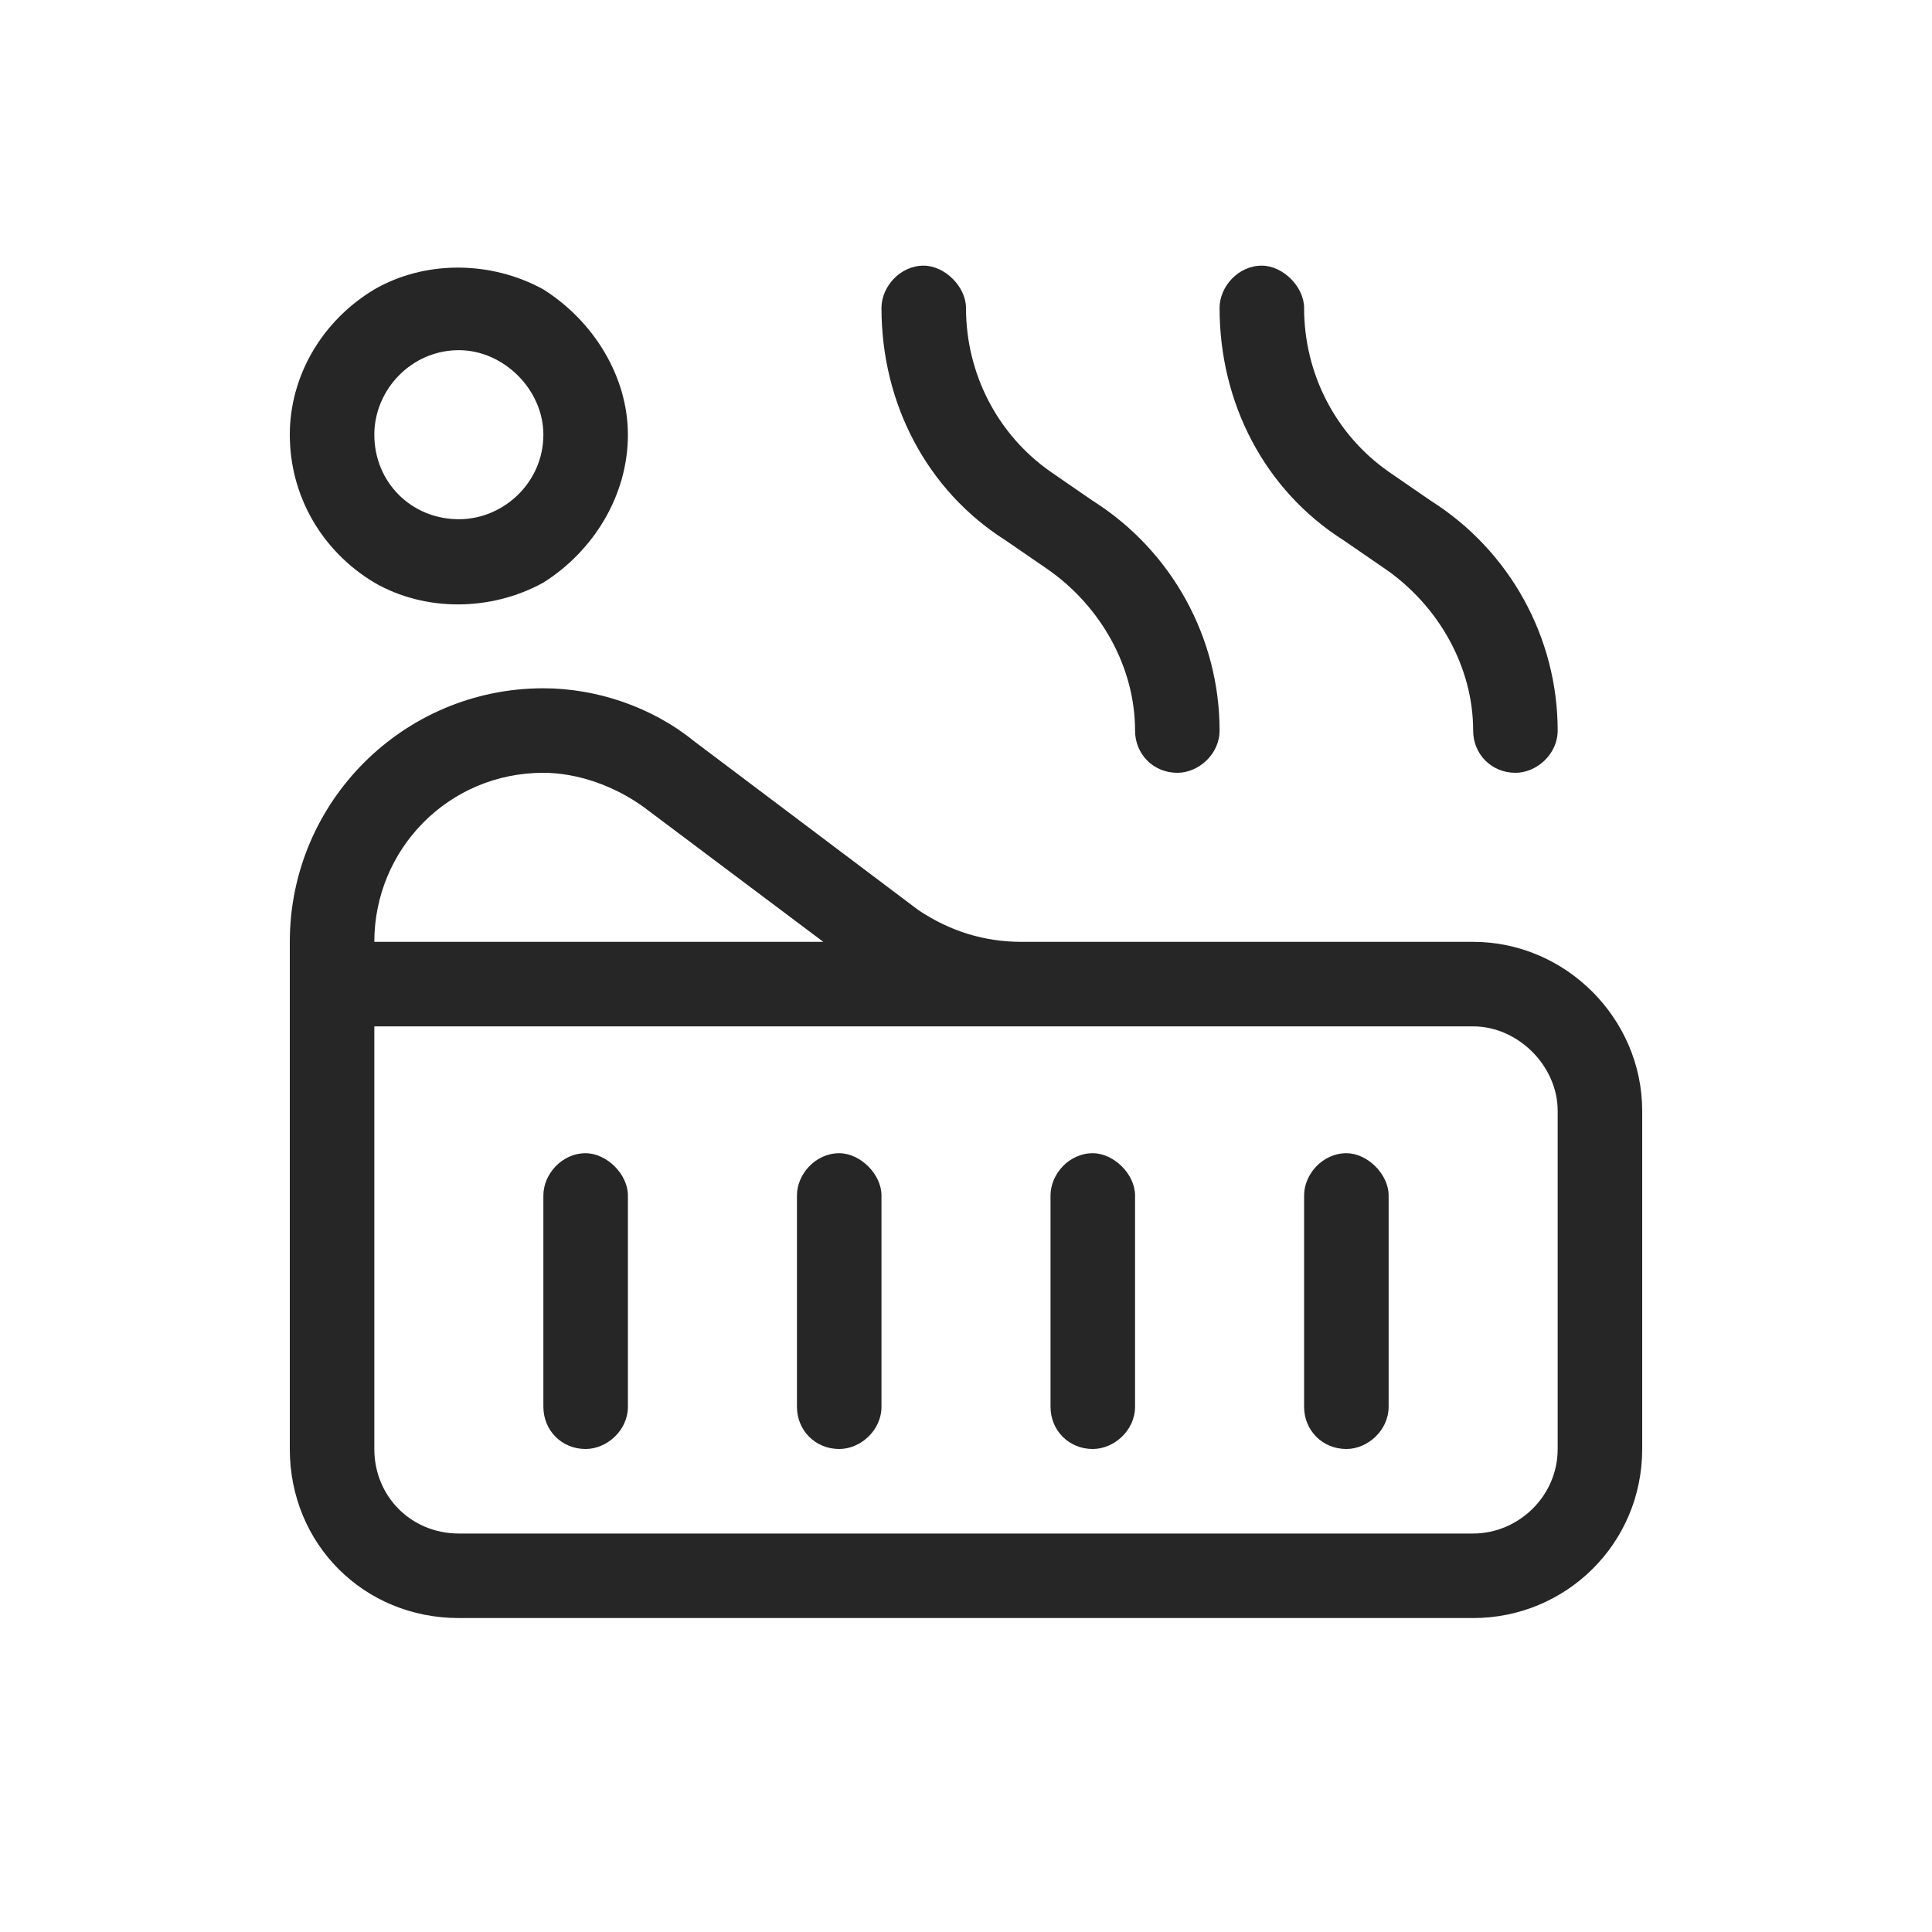 <?xml version="1.0" encoding="UTF-8"?> <svg xmlns="http://www.w3.org/2000/svg" width="20" height="20" viewBox="0 0 20 20" fill="none"><path d="M9.562 2.75C9.781 2.75 10 2.969 10 3.188C10 3.871 10.328 4.5 10.875 4.883L11.312 5.184C12.133 5.703 12.625 6.605 12.625 7.562C12.625 7.809 12.406 8 12.188 8C11.941 8 11.75 7.809 11.75 7.562C11.75 6.906 11.395 6.277 10.848 5.895L10.41 5.594C9.59 5.074 9.125 4.172 9.125 3.188C9.125 2.969 9.316 2.75 9.562 2.75ZM3.875 11.938V15C3.875 15.492 4.258 15.875 4.75 15.875H15.25C15.715 15.875 16.125 15.492 16.125 15V11.5C16.125 11.035 15.715 10.625 15.25 10.625H10.574C10.547 10.625 10.492 10.625 10.465 10.625H10.438H3.875V11.5V11.938ZM8.523 9.75L6.664 8.355C6.363 8.137 5.98 8 5.625 8C4.641 8 3.875 8.793 3.875 9.75H8.523ZM3 10.188V9.75C3 8.301 4.176 7.125 5.625 7.125C6.172 7.125 6.746 7.316 7.184 7.672L9.508 9.422C9.836 9.641 10.191 9.75 10.574 9.75H15.25C16.207 9.75 17 10.543 17 11.5V15C17 15.984 16.207 16.75 15.25 16.75H4.75C3.766 16.75 3 15.984 3 15V11.938V11.5V10.188ZM13.5 3.188C13.5 3.871 13.828 4.5 14.375 4.883L14.812 5.184C15.633 5.703 16.125 6.605 16.125 7.562C16.125 7.809 15.906 8 15.688 8C15.441 8 15.25 7.809 15.25 7.562C15.25 6.906 14.895 6.277 14.348 5.895L13.91 5.594C13.09 5.074 12.625 4.172 12.625 3.188C12.625 2.969 12.816 2.75 13.062 2.75C13.281 2.75 13.5 2.969 13.5 3.188ZM6.062 11.938C6.281 11.938 6.5 12.156 6.5 12.375V14.562C6.5 14.809 6.281 15 6.062 15C5.816 15 5.625 14.809 5.625 14.562V12.375C5.625 12.156 5.816 11.938 6.062 11.938ZM8.688 11.938C8.906 11.938 9.125 12.156 9.125 12.375V14.562C9.125 14.809 8.906 15 8.688 15C8.441 15 8.25 14.809 8.25 14.562V12.375C8.25 12.156 8.441 11.938 8.688 11.938ZM11.312 11.938C11.531 11.938 11.75 12.156 11.75 12.375V14.562C11.75 14.809 11.531 15 11.312 15C11.066 15 10.875 14.809 10.875 14.562V12.375C10.875 12.156 11.066 11.938 11.312 11.938ZM13.938 11.938C14.156 11.938 14.375 12.156 14.375 12.375V14.562C14.375 14.809 14.156 15 13.938 15C13.691 15 13.5 14.809 13.5 14.562V12.375C13.5 12.156 13.691 11.938 13.938 11.938ZM3.875 4.5C3.875 4.992 4.258 5.375 4.75 5.375C5.215 5.375 5.625 4.992 5.625 4.5C5.625 4.035 5.215 3.625 4.75 3.625C4.258 3.625 3.875 4.035 3.875 4.5ZM6.5 4.5C6.5 5.129 6.145 5.703 5.625 6.031C5.078 6.332 4.395 6.332 3.875 6.031C3.328 5.703 3 5.129 3 4.5C3 3.898 3.328 3.324 3.875 2.996C4.395 2.695 5.078 2.695 5.625 2.996C6.145 3.324 6.5 3.898 6.5 4.5Z" fill="#262627"></path></svg> 